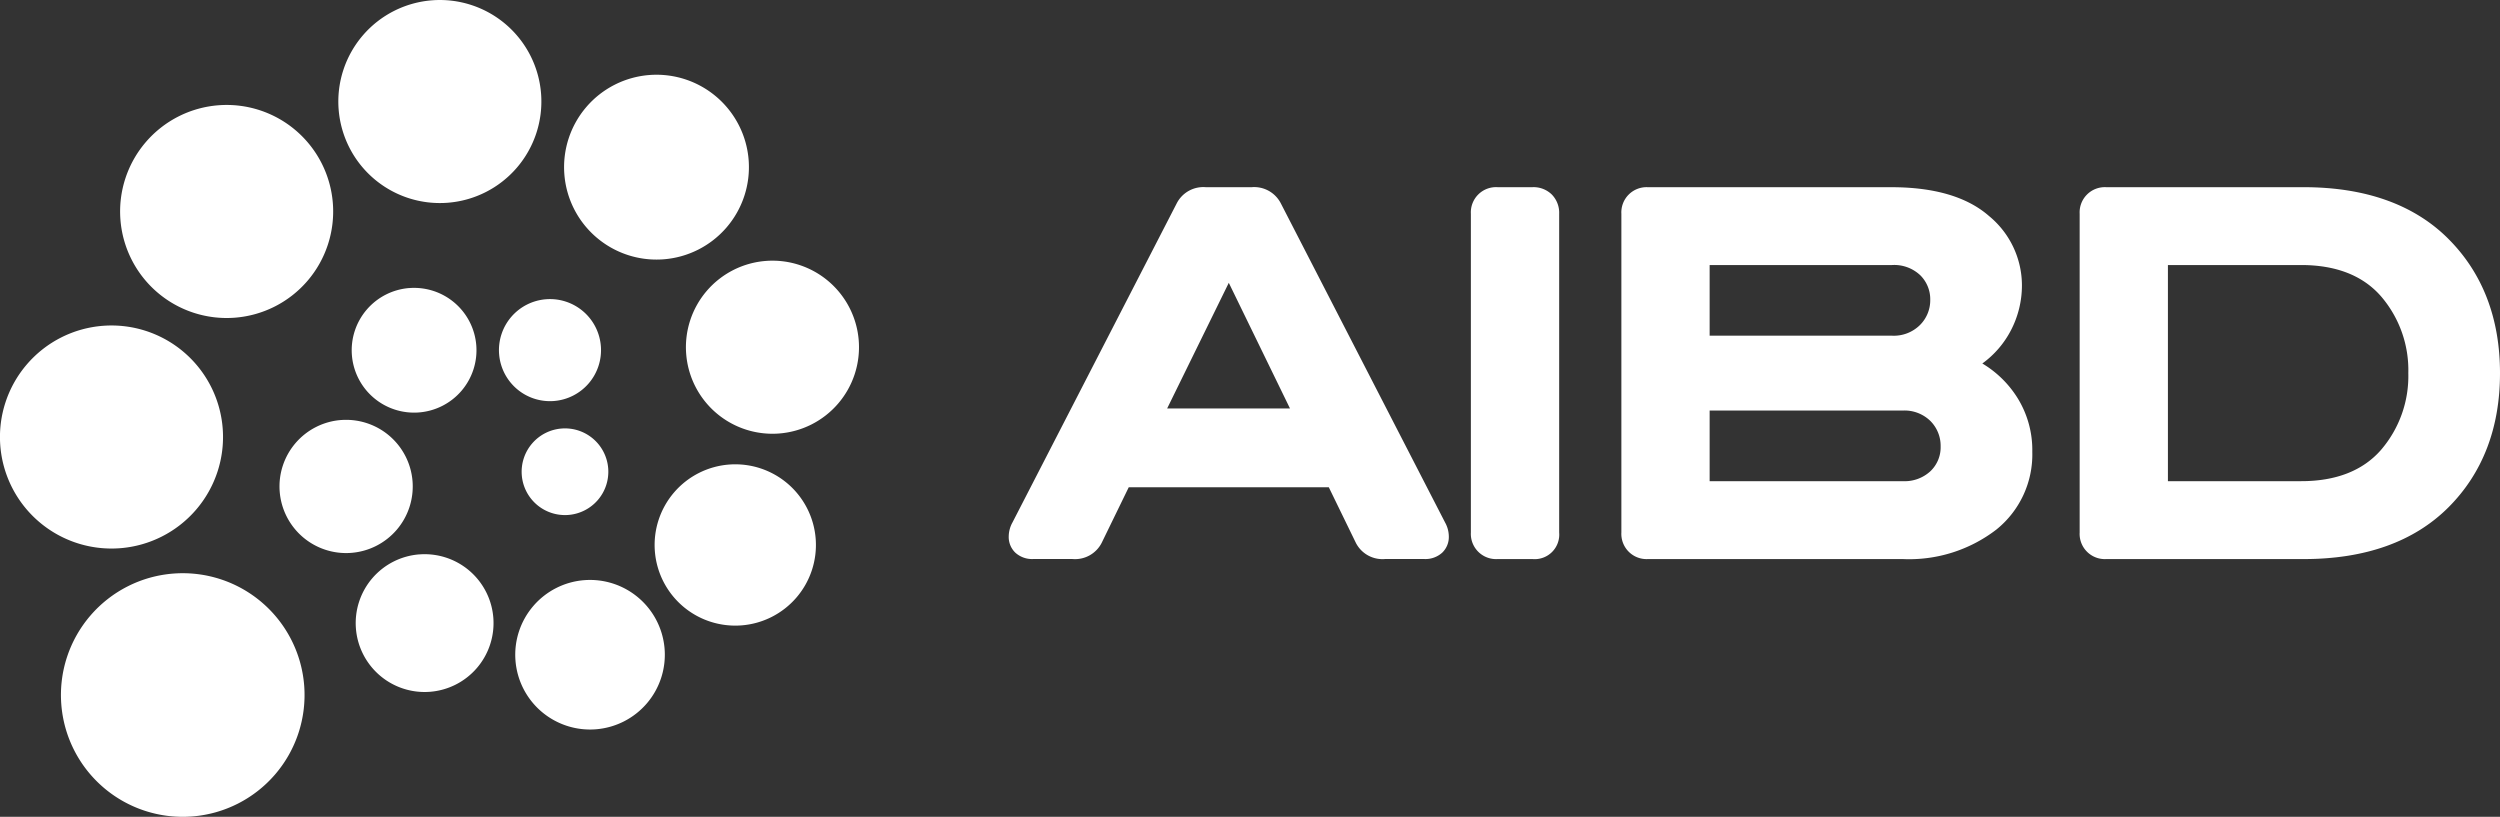 <svg id="Logo" xmlns="http://www.w3.org/2000/svg" width="272.773" height="89.123" viewBox="0 0 272.773 89.123"><rect x="0" y="0" width="272.773" height="89.123" fill="#333333" stroke="none"/><defs><style>.cls-1{fill:#fff;}</style></defs><title>AIBD-Logo_1C-W</title><path class="cls-1" d="M139.748,22.184a3.262,3.262,0,0,0-3.194-1.758h-4.968a3.259,3.259,0,0,0-3.192,1.756L110.468,57.007a3.2,3.2,0,0,0-.407,1.523,2.361,2.361,0,0,0,.725,1.774,2.716,2.716,0,0,0,1.954.69h4.266a3.262,3.262,0,0,0,3.195-1.76l2.956-6.07h21.827l2.956,6.072a3.26,3.26,0,0,0,3.194,1.758H155.4a2.722,2.722,0,0,0,1.955-.69,2.362,2.362,0,0,0,.725-1.774,3.194,3.194,0,0,0-.406-1.518Zm1,22.38h-13.4l6.725-13.707ZM169.32,21.228a2.847,2.847,0,0,1,.8,2.094V58.1a2.68,2.68,0,0,1-2.9,2.9h-3.834a2.752,2.752,0,0,1-2.9-2.9V23.322a2.752,2.752,0,0,1,2.9-2.9h3.834A2.844,2.844,0,0,1,169.32,21.228ZM216.291,39.66a10.343,10.343,0,0,0,3.131-3.642,10.593,10.593,0,0,0,1.189-4.866,9.8,9.8,0,0,0-3.595-7.586c-2.377-2.083-5.957-3.14-10.641-3.14H179.807a2.752,2.752,0,0,0-2.9,2.9V58.1a2.752,2.752,0,0,0,2.9,2.9h27.81a15.609,15.609,0,0,0,10.2-3.215,10.509,10.509,0,0,0,3.925-8.483,10.76,10.76,0,0,0-1.633-5.913A11.434,11.434,0,0,0,216.291,39.66Zm-29.754-3.034V28.918h19.892a4.14,4.14,0,0,1,3.088,1.113,3.674,3.674,0,0,1,1.09,2.687,3.807,3.807,0,0,1-1.119,2.743,4.047,4.047,0,0,1-3.059,1.165ZM207.617,52.5h-21.08V44.794h21.08a4.037,4.037,0,0,1,3.008,1.14,3.833,3.833,0,0,1,1.116,2.767,3.6,3.6,0,0,1-1.113,2.711A4.141,4.141,0,0,1,207.617,52.5Zm59.521-26.441c-3.739-3.739-9.05-5.635-15.782-5.635H229.81a2.752,2.752,0,0,0-2.9,2.9V58.1a2.752,2.752,0,0,0,2.9,2.9h21.546c6.732,0,12.043-1.9,15.782-5.635s5.635-8.668,5.635-14.649S270.878,29.8,267.138,26.061ZM262.769,40.71A12.347,12.347,0,0,1,259.78,49.1c-1.975,2.255-4.9,3.4-8.694,3.4H236.54V28.918h14.546c3.793,0,6.719,1.143,8.694,3.4A12.348,12.348,0,0,1,262.769,40.71ZM36.319,22.2A11.623,11.623,0,1,1,23.858,11.484,11.622,11.622,0,0,1,36.319,22.2ZM33.192,74.837A13.29,13.29,0,1,1,18.944,62.58,13.289,13.289,0,0,1,33.192,74.837ZM11.258,35.547A12.169,12.169,0,1,0,24.3,46.77,12.169,12.169,0,0,0,11.258,35.547ZM47.163.032A11.077,11.077,0,1,0,59.038,10.247,11.076,11.076,0,0,0,47.163.032ZM70.875,8.183a10.084,10.084,0,1,0,10.811,9.3A10.085,10.085,0,0,0,70.875,8.183Zm12.7,20.286a9.442,9.442,0,1,0,10.123,8.708A9.442,9.442,0,0,0,83.571,28.469ZM79.562,50.686A8.8,8.8,0,1,0,89,58.8,8.8,8.8,0,0,0,79.562,50.686ZM63.767,63.3a8.16,8.16,0,1,0,8.749,7.526A8.161,8.161,0,0,0,63.767,63.3Zm-18-2.813a7.519,7.519,0,1,0,8.061,6.934A7.519,7.519,0,0,0,45.771,60.489Zm-8.548-14.66a7.269,7.269,0,1,0,7.794,6.7A7.27,7.27,0,0,0,37.223,45.829Zm7.45-14.4a6.807,6.807,0,1,0,7.3,6.277A6.807,6.807,0,0,0,44.673,31.429ZM59.591,32.65a5.568,5.568,0,1,0,5.97,5.135A5.568,5.568,0,0,0,59.591,32.65Zm1.7,14.105a4.729,4.729,0,1,0,5.07,4.361A4.728,4.728,0,0,0,61.293,46.755Z" transform="translate(0 0)"/></svg>